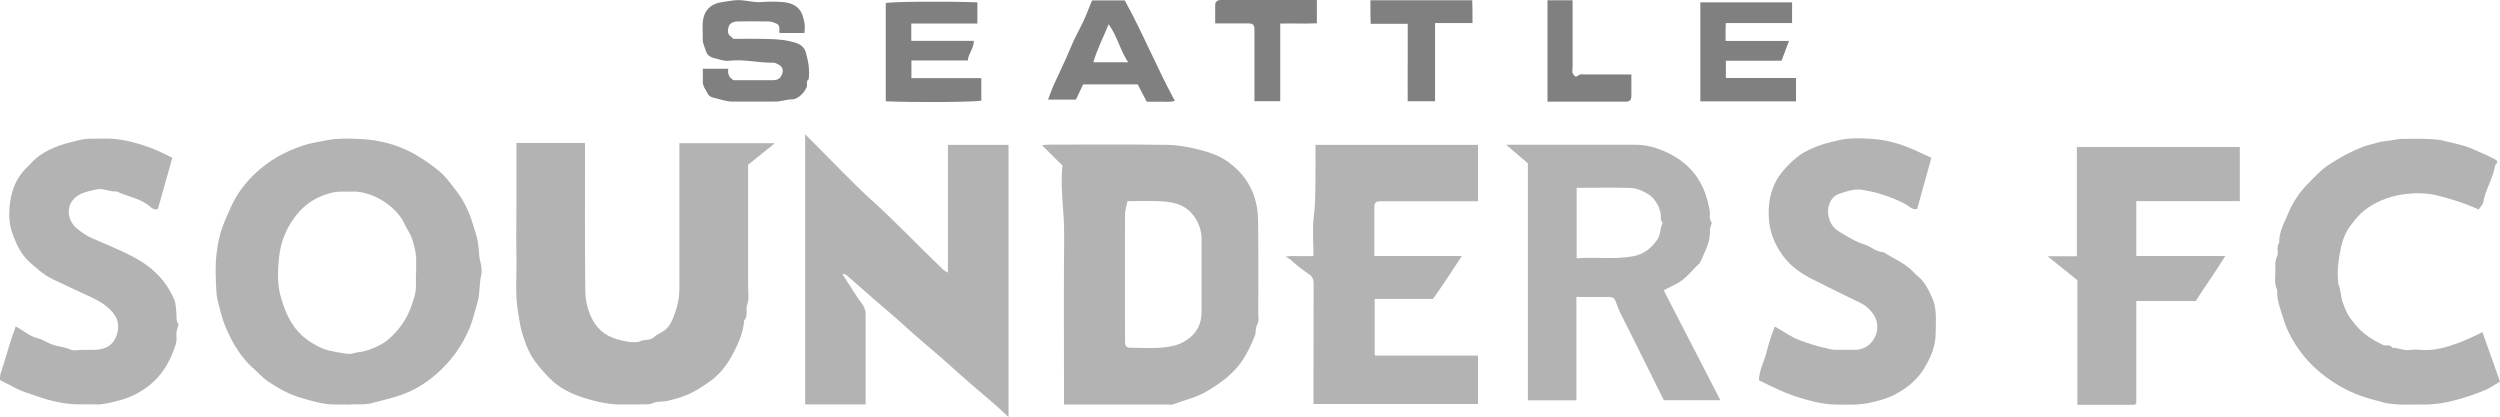<svg xmlns="http://www.w3.org/2000/svg" id="Layer_2" data-name="Layer 2" viewBox="0 0 191.02 31.88"><defs><style>      .cls-1 {        fill: gray;      }      .cls-1, .cls-2 {        stroke-width: 0px;      }      .cls-2 {        fill: #b3b3b3;      }    </style></defs><g id="all"><g><path class="cls-2" d="M26.58,30.91c-.36,0-.61,0-.86,0-.96.02-1.87-.26-2.78-.53-.91-.27-1.7-.73-2.48-1.25-.38-.25-.65-.59-.98-.87-1.02-.87-1.69-1.98-2.21-3.19-.19-.44-.33-.91-.45-1.38-.13-.47-.27-.96-.29-1.44-.05-.97-.1-1.95.02-2.9.08-.61.18-1.23.39-1.84.19-.57.45-1.11.69-1.66.43-.97,1.05-1.81,1.8-2.53,1.06-1.03,2.33-1.74,3.72-2.2.57-.19,1.19-.28,1.79-.4.86-.17,1.72-.13,2.57-.1,1.15.05,2.28.29,3.35.75.93.41,1.76.96,2.57,1.6.62.5,1.04,1.1,1.5,1.7.58.76.96,1.64,1.23,2.55.12.4.27.79.34,1.21.07.41.09.81.13,1.21.02.23.11.45.14.69.02.22.05.46,0,.67-.17.7-.08,1.43-.29,2.12-.2.64-.33,1.29-.59,1.92-.59,1.42-1.47,2.62-2.63,3.61-.78.66-1.65,1.2-2.65,1.54-.71.25-1.43.4-2.15.6-.66.18-1.31.06-1.85.13ZM31.8,20.87c0-.27-.01-.55,0-.82.03-.63-.13-1.23-.32-1.81-.12-.39-.39-.73-.56-1.11-.62-1.38-2.52-2.59-4.11-2.49-.22.01-.45,0-.67,0-.6-.01-1.17.16-1.71.4-.8.35-1.43.89-1.95,1.61-.67.92-1.05,1.94-1.16,3.02-.09.96-.15,1.95.11,2.92.24.9.58,1.77,1.15,2.51.55.71,1.29,1.19,2.12,1.55.37.16,1.78.42,2.08.39.23-.03.46-.12.69-.14.66-.07,1.68-.52,2.16-.93.82-.7,1.43-1.54,1.79-2.55.18-.52.39-1.06.36-1.64-.01-.3,0-.6,0-.9Z"></path><path class="cls-2" d="M39.45,10.92h5.25v.74c0,3.48-.02,6.97.02,10.45,0,.78.15,1.56.55,2.31.52.98,1.33,1.39,2.18,1.58.36.08.7.17,1.07.14.12,0,.26,0,.35-.05.35-.19.8-.03,1.13-.35.21-.21.52-.31.77-.49.45-.34.64-.88.82-1.38.2-.58.32-1.18.32-1.81,0-3.46,0-6.92,0-10.38v-.74h7.3c-.73.59-1.39,1.12-2.05,1.65,0,3.1,0,6.18,0,9.26,0,.47.09.98-.06,1.39-.16.42.1.89-.24,1.24-.06.85-.38,1.63-.76,2.37-.47.92-1.04,1.73-1.93,2.34-1.21.84-1.69,1.07-3.16,1.44-.37.09-.75.01-1.06.15-.39.17-.77.1-1.15.12-.37.02-.75-.01-1.12,0-1.04.05-2.07-.19-3.03-.49-.99-.31-1.96-.77-2.72-1.57-.5-.53-.99-1.07-1.35-1.69-.3-.51-.49-1.09-.67-1.66-.16-.51-.23-1.05-.32-1.59-.25-1.42-.1-2.85-.13-4.27-.03-1.44,0-2.89,0-4.33v-4.39Z"></path><path class="cls-2" d="M77.08,31.88c-.49-.44-.9-.85-1.34-1.21-.84-.7-1.66-1.43-2.49-2.15-.42-.37-.82-.76-1.25-1.12-.84-.7-1.66-1.43-2.49-2.15-.42-.37-.82-.76-1.25-1.12-.86-.72-1.7-1.46-2.54-2.2-.34-.3-.69-.61-1.04-.91-.07-.06-.16-.09-.31-.07.39.61.78,1.22,1.18,1.83.13.2.31.37.41.58.1.18.18.4.18.59.01,2.31,0,4.62,0,6.95h-4.62V10.26c.21.21.37.37.54.54,1.52,1.51,2.99,3.09,4.57,4.52,1.88,1.7,3.61,3.54,5.44,5.29.08.07.19.11.36.22v-9.76h4.63v20.82Z"></path><path class="cls-2" d="M81.3,30.91c0-4.35-.03-8.63.01-12.91.02-1.8-.32-3.59-.13-5.35-.53-.53-1.02-1.02-1.57-1.56.23-.01.41-.04.59-.04,3,0,6-.03,9,.02.84.01,1.69.18,2.52.39.79.2,1.52.47,2.16.94,1.13.83,1.86,1.91,2.14,3.33.13.66.11,1.31.12,1.96.02,2.07.01,4.13,0,6.2,0,.31.09.63-.09.93-.15.27-.05.59-.19.89-.3.71-.6,1.39-1.07,2.03-.69.93-1.58,1.56-2.55,2.14-.83.5-1.76.69-2.65,1.03-.09.03-.2,0-.3,0h-8ZM86.15,15.38c-.07.37-.18.67-.19.97-.01,3.23,0,6.47,0,9.7,0,.43.09.52.5.52.8,0,1.6.06,2.4-.02.52-.05,1.05-.14,1.55-.41.94-.52,1.4-1.28,1.4-2.33,0-1.84,0-3.68,0-5.52,0-.31-.04-.61-.14-.91-.26-.76-.73-1.36-1.44-1.69-.46-.21-1-.28-1.52-.31-.84-.05-1.69-.01-2.56-.01Z"></path><path class="cls-2" d="M120.45,22.7v7.89h-3.71V12.48c-.52-.45-1.03-.89-1.66-1.42h.69c3.07,0,6.15,0,9.22,0,.77,0,1.49.2,2.19.5,1.39.61,2.46,1.57,3.04,3.02.19.47.41,1.31.43,1.69.01.23-.07.47.12.7.08.1-.13.39-.12.59.07.94-.42,1.71-.76,2.53-.58.52-1.03,1.19-1.75,1.57-.32.17-.65.34-1.02.52,1.45,2.81,2.88,5.58,4.33,8.4h-4.32c-.82-1.66-1.66-3.35-2.5-5.03-.28-.56-.57-1.11-.84-1.67-.14-.29-.24-.6-.36-.9-.08-.2-.22-.29-.45-.29-.82.01-1.65,0-2.55,0ZM120.47,19.74c1.47-.13,2.9.11,4.32-.16.82-.16,1.35-.6,1.82-1.24.31-.41.19-.91.44-1.31-.27-.25-.07-.6-.2-.88-.07-.15-.09-.32-.16-.45-.29-.51-.51-.76-1.05-1.03-.32-.17-.7-.3-1.06-.31-1.36-.04-2.73-.01-4.11-.01v5.4Z"></path><path class="cls-2" d="M100.5,11.07h12.43v4.31h-7c-.15,0-.3,0-.45,0-.37.01-.47.11-.47.48,0,1.22,0,2.43,0,3.7h6.69c-.77,1.16-1.46,2.24-2.21,3.28h-4.45v4.29s0,.01.02.02c.02.01.04.02.06.02,2.59,0,5.19,0,7.81,0v3.7h-12.57v-.71c0-2.84,0-5.67.01-8.51,0-.32-.11-.53-.33-.68-.49-.34-.98-.69-1.41-1.11-.1-.1-.24-.15-.41-.25.38-.08.72-.03,1.05-.04.35,0,.69,0,1.09,0,0-1.03-.1-2.06.03-3.06.12-.91.1-1.8.12-2.7.02-.89,0-1.79,0-2.74Z"></path><path class="cls-2" d="M189.38,16.01c-1.02-.49-2.46-.92-3.3-1.11-.69-.15-1.37-.16-2.04-.1-1.17.11-2.27.46-3.26,1.18-.51.37-.86.83-1.21,1.3-.38.51-.62,1.16-.73,1.77-.16.8-.28,1.63-.18,2.47,0,.05-.02.11,0,.15.21.46.18.97.34,1.43.08.24.18.48.28.7.18.4.48.75.77,1.1.55.65,1.25,1.08,2.02,1.45.24.12.57-.08.73.23.46-.01.89.23,1.36.16.29-.05.6-.03.9,0,.95.06,1.84-.2,2.71-.51.65-.23,1.27-.56,1.91-.85.22.63.45,1.26.67,1.89.22.63.44,1.26.67,1.89-.42.24-.76.49-1.15.65-.79.33-1.6.6-2.44.81-.92.24-1.85.32-2.8.29-.42-.01-.85.02-1.27,0-.41-.02-.82-.05-1.21-.15-.72-.19-1.44-.37-2.13-.65-1.61-.66-3.09-1.74-4.11-3.06-.64-.82-1.16-1.74-1.46-2.75-.21-.7-.5-1.38-.45-2.13-.24-.46-.15-.95-.14-1.43.01-.38-.08-.75.12-1.14.15-.3-.08-.72.17-1.05-.03-.83.39-1.53.69-2.25.35-.84.86-1.62,1.52-2.28.52-.52,1.01-1.08,1.64-1.47.59-.37,1.19-.75,1.82-1.02.38-.16.76-.36,1.16-.45.41-.09.83-.26,1.22-.29.51-.04,1-.19,1.51-.18.52,0,1.05-.02,1.57,0,.51.02,1.02.03,1.51.16.67.18,1.36.29,2.01.56.57.24,1.14.5,1.7.77.24.11.46.25.15.52-.15.99-.74,1.85-.91,2.83-.03.19-.22.36-.36.56Z"></path><path class="cls-2" d="M0,29.04c.01-.14-.01-.32.04-.47.4-1.2.71-2.43,1.16-3.63.6.32,1.06.76,1.7.91.37.09.7.33,1.08.47.46.17.96.18,1.41.39.24.12.59.02.89.02s.6,0,.9,0c.91,0,1.53-.39,1.77-1.23.17-.56.08-1.13-.32-1.61-.46-.55-1.05-.89-1.68-1.19-.96-.45-1.93-.89-2.89-1.35-.43-.2-.81-.47-1.18-.79-.4-.34-.8-.65-1.12-1.09-.39-.54-.64-1.13-.85-1.75-.24-.73-.24-1.51-.14-2.25.13-.95.47-1.86,1.18-2.57.09-.09.18-.17.26-.26.71-.85,1.66-1.31,2.69-1.64.36-.11.73-.18,1.09-.28.66-.18,1.31-.11,1.97-.13,1.18-.03,2.31.27,3.4.65.63.22,1.23.54,1.81.81-.38,1.34-.74,2.6-1.1,3.9-.23.16-.48-.06-.61-.17-.74-.64-1.7-.74-2.53-1.15-.54.04-1.04-.28-1.58-.15-.59.14-1.2.22-1.67.68-.66.65-.53,1.71.22,2.32.36.29.72.54,1.13.72.38.17.77.33,1.14.49,1.06.47,2.14.91,3.08,1.6.93.69,1.63,1.56,2.07,2.62.13.32.12.7.16,1.05.03.26-.04.51.13.77.08.12-.1.39-.12.6-.03.25.02.5-.01.75-.03.2-.11.4-.18.6-.37,1.05-.94,1.97-1.8,2.69-.71.59-1.51,1-2.41,1.23-.6.15-1.19.33-1.83.3-.37-.02-.75,0-1.12,0-1.2.01-2.34-.28-3.47-.68-.46-.16-.93-.29-1.36-.51-.43-.22-.87-.44-1.33-.68Z"></path><path class="cls-2" d="M147.57,12.06c-.37,1.34-.72,2.61-1.08,3.9-.28.09-.51-.1-.74-.26-.58-.4-2.14-.96-2.85-1.08-.3-.05-.6-.14-.91-.14-.51,0-.98.17-1.44.32-.78.26-1.04,1.2-.76,2,.2.59.63.85,1.1,1.12.48.27.97.58,1.49.73.54.15.95.61,1.54.62.73.47,1.55.8,2.18,1.41.13.12.24.26.37.37.62.47.91,1.15,1.21,1.82.14.31.19.68.22,1.03.04.52,0,1.04,0,1.57,0,.97-.37,1.82-.85,2.63-.54.91-1.36,1.58-2.28,2.05-.6.31-1.29.5-1.98.64-.86.18-1.71.13-2.57.12-.92-.01-1.81-.25-2.7-.52-1.07-.32-2.06-.81-3.12-1.33,0-.72.37-1.38.56-2.08.19-.7.37-1.38.65-2.03.68.37,1.24.81,1.94,1.06.66.24,1.31.46,2,.6.23.05.46.12.69.12.45,0,.9-.01,1.35,0,.62.03,1.15-.21,1.5-.69.41-.57.47-1.28.14-1.88-.24-.42-.62-.8-1.11-1.03-1.21-.58-2.41-1.18-3.61-1.78-.87-.44-1.65-.96-2.26-1.78-.72-.97-1.1-2.01-1.11-3.21-.01-.92.15-1.78.6-2.59.43-.76,1.35-1.7,2.11-2.13.93-.52,1.72-.71,2.62-.92.89-.21,1.77-.16,2.64-.1.9.06,1.8.29,2.65.62.62.25,1.22.55,1.8.81Z"></path><path class="cls-2" d="M158.73,21.41c-.75-.6-1.5-1.2-2.28-1.83h2.24v-8.35h12.45v4.14h-7.91v4.19h6.8c-.74,1.21-1.52,2.28-2.26,3.44h-4.54v7.81s-.06.07-.08.09c-.02.01-.04.03-.06.03-1.45,0-2.89,0-4.36,0v-9.5Z"></path><path class="cls-1" d="M61.5,2.52h-1.94c-.05-.23.09-.57-.22-.71-.19-.09-.4-.16-.6-.17-.8-.02-1.6-.01-2.4,0-.28,0-.57.13-.65.36-.09.25-.15.59.16.8.06.04.11.1.18.17.75,0,1.53-.02,2.3,0,.65.02,1.32.02,1.96.17.5.11,1.09.22,1.28.86.19.67.31,1.35.22,2.06-.24.15-.07.41-.16.61-.16.4-.66.92-1.1.92-.45,0-.85.18-1.29.17-1.1,0-2.2.01-3.3,0-.42,0-.83-.15-1.24-.25-.25-.06-.49-.1-.61-.33-.15-.31-.41-.58-.39-.96.01-.32,0-.64,0-.97h1.95c-.07.36.04.67.41.88.95,0,1.95,0,2.95,0,.32,0,.58-.07.72-.4.16-.37.08-.64-.29-.82-.1-.05-.22-.12-.32-.12-1.13.03-2.25-.28-3.39-.15-.41.05-.76-.11-1.13-.19-.24-.05-.56-.2-.66-.54-.09-.31-.26-.6-.25-.94.02-.4-.02-.8,0-1.19.06-.98.6-1.51,1.56-1.63.4-.05.81-.15,1.21-.14.55.01,1.1.18,1.66.15.57-.04,1.15-.05,1.72,0,.41.04.83.15,1.15.47.31.31.4.73.48,1.14.05.23,0,.49,0,.75Z"></path><path class="cls-1" d="M74.68,1.8h-5.05v1.32h4.78c0,.59-.42.97-.46,1.5h-4.31v1.35h5.34v1.72c-.59.11-4.86.15-7.3.05V.23c.59-.11,4.65-.14,7-.05v1.62Z"></path><path class="cls-1" d="M136.69,3.14c-.2.53-.38,1-.57,1.5h-4.25v1.32h5.36v1.78h-7.31V.18h7.01v1.58h-5.06c-.04.46-.01.89-.02,1.37h4.84Z"></path><path class="cls-1" d="M82.76,6.45c-.2.42-.38.8-.55,1.16h-2.13c.17-.43.3-.84.48-1.22.42-.92.87-1.82,1.25-2.76.28-.7.67-1.36.99-2.05.23-.5.42-1.02.64-1.55h2.5c1.37,2.47,2.44,5.12,3.83,7.68-.38.11-.72.05-1.06.06-.35.01-.69,0-1.09,0-.22-.42-.44-.85-.69-1.32h-4.18ZM86.2,4.76c-.63-.96-.83-1.99-1.49-2.91-.41,1.01-.88,1.91-1.17,2.91h2.66Z"></path><path class="cls-1" d="M109.65,1.77v5.97h-2.09c-.01-.96,0-1.94,0-2.92,0-.99,0-1.98,0-3h-2.83c0-.31-.01-.6-.02-.89,0-.29,0-.59,0-.91h7.78c0,.26.01.55.02.83,0,.29,0,.59,0,.91h-2.85Z"></path><path class="cls-1" d="M92.85,1.79c0-.5,0-.94,0-1.39,0-.26.14-.38.4-.4.05,0,.1,0,.15,0h7.22v1.78c-.9.04-1.84,0-2.8.02v5.93h-1.97v-2.82c0-.9,0-1.79,0-2.69,0-.31-.12-.43-.45-.43-.82,0-1.65,0-2.55,0Z"></path><path class="cls-1" d="M124.65,5.68c0,.57,0,1.09,0,1.61,0,.37-.11.48-.47.48-.47,0-.95,0-1.42,0h-4.52V.02h1.92v5.14c0,.15-.05.33.01.44.07.12.19.36.39.19.18-.16.37-.1.56-.1,1.15,0,2.3,0,3.53,0Z"></path></g></g></svg>